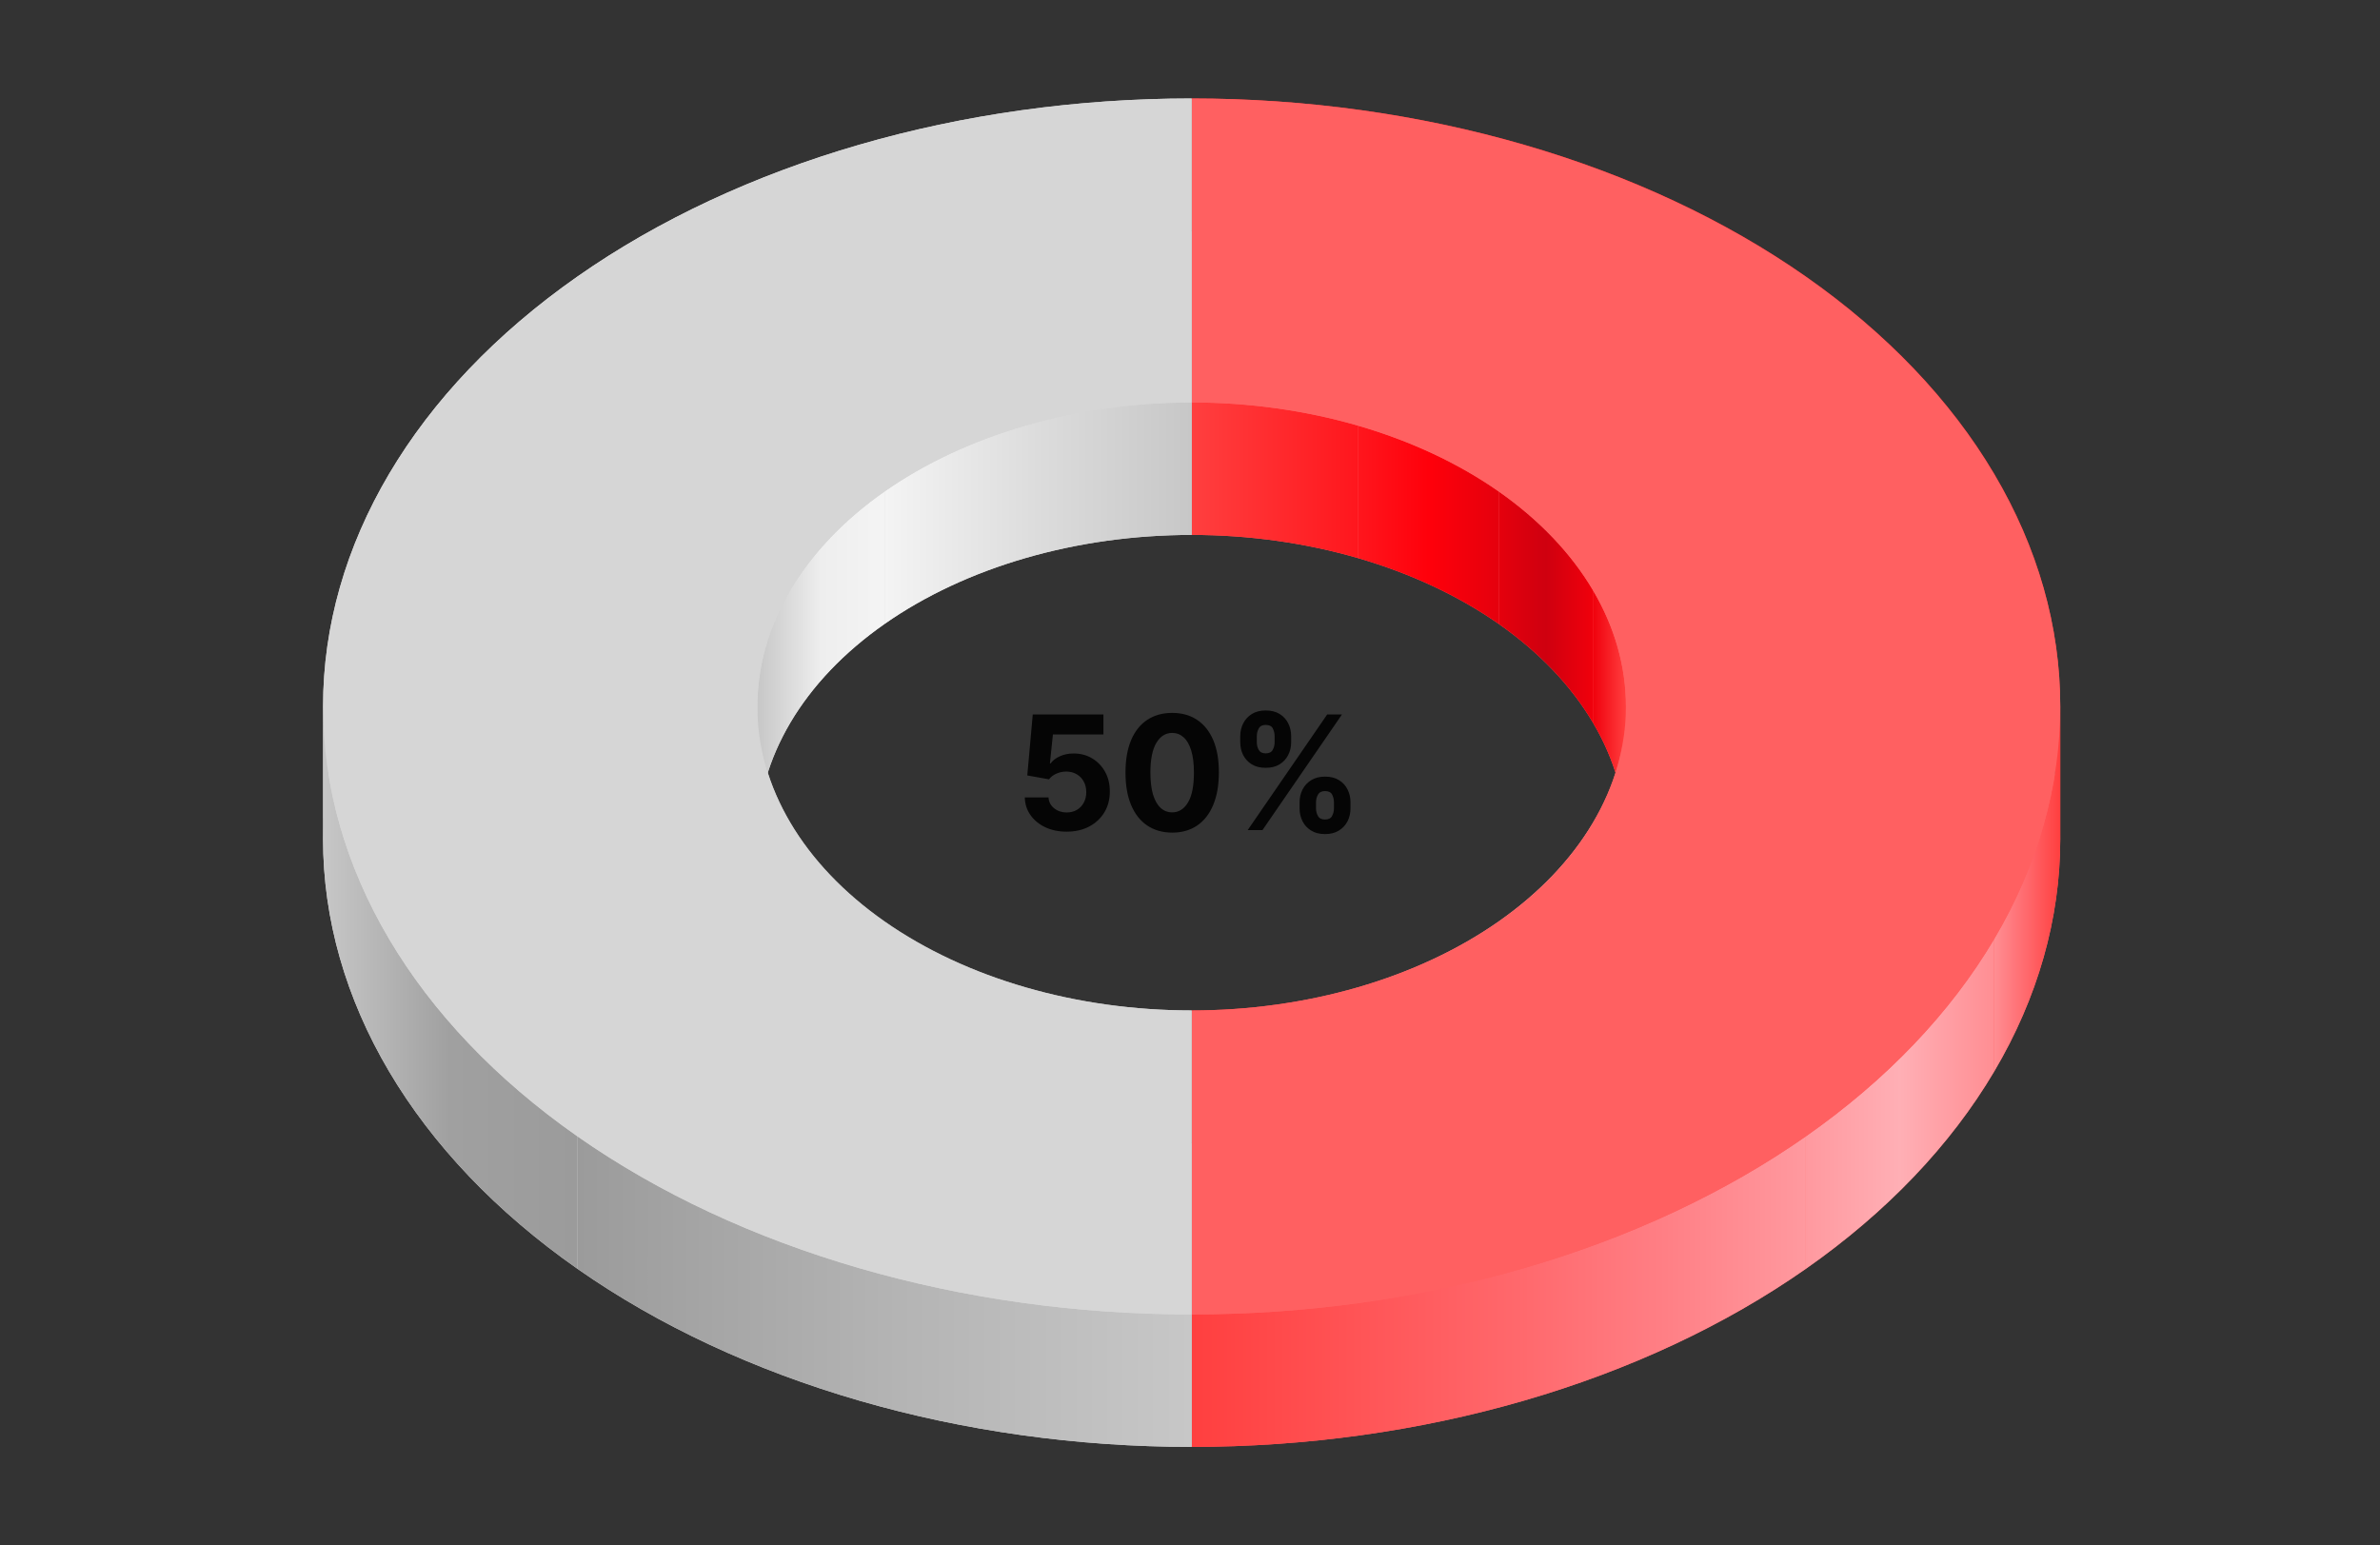 <svg xmlns="http://www.w3.org/2000/svg" width="308" height="200" viewBox="0 0 308 200" fill="none"><rect x="0" y="0" width="308" height="200" fill="#333333" stroke="none"/><path d="M154.214 49.557C154.214 39.721 154.214 29.886 154.214 29.886C168.976 29.886 183.593 31.921 197.231 35.875C210.869 39.83 223.261 45.626 233.699 52.932C244.137 60.239 252.417 68.913 258.066 78.46C263.715 88.006 266.623 98.238 266.623 108.571C266.623 118.905 263.715 129.137 258.066 138.683C252.417 148.23 244.137 156.904 233.699 164.211C223.261 171.517 210.869 177.313 197.231 181.268C183.593 185.222 168.976 187.257 154.214 187.257C154.214 187.257 154.214 177.421 154.214 167.586C154.214 157.75 154.214 147.914 154.214 147.914C161.595 147.914 168.904 146.897 175.723 144.92C182.542 142.942 188.738 140.044 193.957 136.391C199.176 132.738 203.316 128.401 206.14 123.627C208.965 118.854 210.418 113.738 210.418 108.571C210.418 103.405 208.965 98.289 206.14 93.516C203.316 88.742 199.176 84.405 193.957 80.752C188.738 77.099 182.542 74.201 175.723 72.223C168.904 70.246 161.595 69.229 154.214 69.229C154.214 69.229 154.214 59.393 154.214 49.557Z" fill="#FF6061"></path><path d="M197.231 18.733C183.593 14.778 168.976 12.743 154.214 12.743V29.886C168.976 29.886 183.593 31.921 197.231 35.875V18.733Z" fill="url(#paint0_linear_1_4853)"></path><path d="M233.699 35.79C223.261 28.483 210.869 22.687 197.231 18.733V35.876C210.869 39.83 223.261 45.626 233.699 52.932V35.79Z" fill="url(#paint1_linear_1_4853)"></path><path d="M258.066 61.317C252.417 51.77 244.137 43.096 233.699 35.79V52.932C244.137 60.239 252.417 68.913 258.066 78.46V61.317Z" fill="url(#paint2_linear_1_4853)"></path><path d="M154.214 52.086C161.595 52.086 168.904 53.104 175.723 55.081V72.224C168.904 70.246 161.595 69.229 154.214 69.229V52.086Z" fill="url(#paint3_linear_1_4853)"></path><path d="M175.723 55.081C182.542 57.058 188.738 59.956 193.957 63.609V80.752C188.738 77.099 182.542 74.201 175.723 72.223V55.081Z" fill="url(#paint4_linear_1_4853)"></path><path d="M193.957 63.609C199.176 67.262 203.316 71.599 206.14 76.373V93.516C203.316 88.742 199.176 84.405 193.957 80.752V63.609Z" fill="url(#paint5_linear_1_4853)"></path><path d="M266.622 91.429C266.622 81.096 263.715 70.864 258.066 61.317V78.46C263.715 88.006 266.622 98.238 266.622 108.571V91.429Z" fill="url(#paint6_linear_1_4853)"></path><path d="M206.14 76.373C208.965 81.146 210.418 86.262 210.418 91.428V108.571C210.418 103.405 208.965 98.289 206.14 93.515V76.373Z" fill="url(#paint7_linear_1_4853)"></path><path d="M210.418 91.429C210.418 96.595 208.965 101.711 206.14 106.485V123.627C208.965 118.854 210.418 113.738 210.418 108.572V91.429Z" fill="url(#paint8_linear_1_4853)"></path><path d="M258.066 121.54C263.715 111.994 266.622 101.762 266.622 91.429V108.572C266.622 118.905 263.715 129.137 258.066 138.683V121.54Z" fill="url(#paint9_linear_1_4853)"></path><path d="M206.14 106.485C203.316 111.258 199.176 115.595 193.957 119.248V136.391C199.176 132.738 203.316 128.401 206.14 123.627V106.485Z" fill="url(#paint10_linear_1_4853)"></path><path d="M193.957 119.248C188.738 122.902 182.542 125.8 175.723 127.777V144.92C182.542 142.942 188.738 140.044 193.957 136.391V119.248Z" fill="url(#paint11_linear_1_4853)"></path><path d="M175.723 127.777C168.904 129.754 161.595 130.771 154.214 130.771V147.914C161.595 147.914 168.904 146.897 175.723 144.919V127.777Z" fill="url(#paint12_linear_1_4853)"></path><path d="M233.699 147.068C244.137 139.761 252.417 131.087 258.066 121.54V138.683C252.417 148.23 244.137 156.904 233.699 164.211V147.068Z" fill="url(#paint13_linear_1_4853)"></path><path d="M197.231 164.125C210.869 160.17 223.261 154.374 233.699 147.068V164.21C223.261 171.517 210.869 177.313 197.231 181.267V164.125Z" fill="url(#paint14_linear_1_4853)"></path><path d="M154.214 170.114C168.976 170.114 183.593 168.079 197.231 164.125V181.267C183.593 185.222 168.976 187.257 154.214 187.257V170.114Z" fill="url(#paint15_linear_1_4853)"></path><path d="M154.214 12.743C168.976 12.743 183.593 14.778 197.231 18.733C210.869 22.687 223.261 28.483 233.699 35.789C244.137 43.096 252.417 51.77 258.066 61.317C263.715 70.864 266.623 81.096 266.623 91.429C266.623 101.762 263.715 111.994 258.066 121.54C252.417 131.087 244.137 139.761 233.699 147.068C223.261 154.374 210.869 160.17 197.231 164.125C183.593 168.079 168.976 170.114 154.214 170.114L154.214 130.771C161.595 130.771 168.904 129.754 175.723 127.777C182.542 125.8 188.738 122.902 193.957 119.248C199.176 115.595 203.316 111.258 206.14 106.484C208.965 101.711 210.418 96.595 210.418 91.429C210.418 86.262 208.965 81.146 206.14 76.373C203.316 71.6 199.176 67.262 193.957 63.609C188.738 59.956 182.542 57.058 175.723 55.081C168.904 53.103 161.595 52.086 154.214 52.086L154.214 12.743Z" fill="#FF6061"></path><path d="M154.214 167.586C154.214 177.421 154.214 187.257 154.214 187.257C124.402 187.257 95.81 178.967 74.73 164.211C53.649 149.454 41.806 129.44 41.806 108.571C41.806 87.703 53.649 67.689 74.73 52.932C95.81 38.176 124.402 29.886 154.214 29.886C154.214 29.886 154.214 39.721 154.214 49.557C154.214 59.393 154.214 69.229 154.214 69.229C139.308 69.229 125.012 73.374 114.472 80.752C103.932 88.13 98.01 98.137 98.01 108.571C98.01 119.006 103.932 129.013 114.472 136.391C125.012 143.769 139.308 147.914 154.214 147.914C154.214 147.914 154.214 157.75 154.214 167.586Z" fill="#D6D6D6"></path><path d="M154.214 12.743C124.402 12.743 95.81 21.033 74.73 35.789V52.932C95.81 38.176 124.402 29.886 154.214 29.886V12.743Z" fill="url(#paint16_linear_1_4853)"></path><path d="M114.472 63.609C125.012 56.231 139.308 52.086 154.214 52.086V69.229C139.308 69.229 125.012 73.374 114.472 80.752V63.609Z" fill="url(#paint17_linear_1_4853)"></path><path d="M74.73 35.79C53.649 50.546 41.806 70.56 41.806 91.429V108.572C41.806 87.703 53.649 67.689 74.73 52.932V35.79Z" fill="url(#paint18_linear_1_4853)"></path><path d="M98.01 91.428C98.01 80.994 103.932 70.987 114.472 63.609V80.752C103.932 88.13 98.01 98.137 98.01 108.571V91.428Z" fill="url(#paint19_linear_1_4853)"></path><path d="M114.472 119.248C103.932 111.87 98.01 101.863 98.01 91.429V108.572C98.01 119.006 103.932 129.013 114.472 136.391V119.248Z" fill="url(#paint20_linear_1_4853)"></path><path d="M41.806 91.429C41.806 112.297 53.649 132.311 74.73 147.068V164.211C53.649 149.454 41.806 129.44 41.806 108.572V91.429Z" fill="url(#paint21_linear_1_4853)"></path><path d="M154.214 130.772C139.308 130.772 125.012 126.627 114.472 119.248V136.391C125.012 143.769 139.308 147.914 154.214 147.914V130.772Z" fill="url(#paint22_linear_1_4853)"></path><path d="M74.73 147.068C95.81 161.824 124.402 170.114 154.214 170.114V187.257C124.402 187.257 95.81 178.967 74.73 164.21V147.068Z" fill="url(#paint23_linear_1_4853)"></path><path d="M154.214 170.114C124.402 170.114 95.81 161.824 74.73 147.068C53.649 132.311 41.806 112.297 41.806 91.429C41.806 70.56 53.649 50.546 74.73 35.789C95.81 21.033 124.402 12.743 154.214 12.743V52.086C139.308 52.086 125.012 56.231 114.472 63.609C103.932 70.987 98.01 80.994 98.01 91.429C98.01 101.863 103.932 111.87 114.472 119.248C125.012 126.626 139.308 130.771 154.214 130.771L154.214 170.114Z" fill="#D6D6D6"></path><path d="M138.034 107.633C137.002 107.633 136.081 107.443 135.273 107.063C134.469 106.683 133.831 106.16 133.359 105.493C132.886 104.825 132.64 104.061 132.621 103.199H135.689C135.723 103.778 135.967 104.248 136.42 104.609C136.873 104.969 137.411 105.149 138.034 105.149C138.531 105.149 138.969 105.04 139.349 104.821C139.734 104.596 140.033 104.287 140.248 103.893C140.467 103.493 140.576 103.036 140.576 102.519C140.576 101.993 140.464 101.531 140.24 101.131C140.021 100.732 139.717 100.42 139.327 100.196C138.938 99.972 138.492 99.858 137.99 99.853C137.552 99.853 137.126 99.943 136.712 100.123C136.303 100.303 135.984 100.549 135.755 100.861L132.942 100.357L133.651 92.467H142.797V95.053H136.259L135.872 98.801H135.959C136.222 98.431 136.619 98.124 137.15 97.881C137.681 97.637 138.275 97.515 138.933 97.515C139.834 97.515 140.637 97.727 141.343 98.151C142.05 98.575 142.607 99.157 143.016 99.897C143.425 100.632 143.627 101.48 143.623 102.439C143.627 103.447 143.394 104.343 142.921 105.127C142.454 105.907 141.799 106.52 140.956 106.968C140.119 107.411 139.145 107.633 138.034 107.633ZM151.695 107.757C150.438 107.752 149.357 107.443 148.451 106.829C147.55 106.216 146.856 105.327 146.369 104.163C145.887 102.999 145.649 101.599 145.653 99.963C145.653 98.331 145.895 96.941 146.377 95.791C146.864 94.642 147.558 93.768 148.459 93.169C149.365 92.565 150.443 92.263 151.695 92.263C152.946 92.263 154.023 92.565 154.924 93.169C155.83 93.773 156.526 94.649 157.013 95.799C157.5 96.943 157.741 98.331 157.736 99.963C157.736 101.604 157.493 103.006 157.006 104.17C156.524 105.334 155.832 106.223 154.931 106.837C154.03 107.45 152.951 107.757 151.695 107.757ZM151.695 105.135C152.552 105.135 153.236 104.704 153.748 103.842C154.259 102.98 154.512 101.687 154.507 99.963C154.507 98.828 154.39 97.883 154.157 97.128C153.928 96.373 153.602 95.806 153.178 95.426C152.759 95.046 152.265 94.856 151.695 94.856C150.843 94.856 150.161 95.282 149.649 96.135C149.138 96.987 148.88 98.263 148.875 99.963C148.875 101.112 148.99 102.071 149.218 102.841C149.452 103.605 149.781 104.18 150.205 104.565C150.628 104.945 151.125 105.135 151.695 105.135ZM168.181 104.623V103.834C168.181 103.235 168.307 102.685 168.561 102.183C168.819 101.677 169.191 101.273 169.678 100.971C170.17 100.664 170.769 100.51 171.476 100.51C172.191 100.51 172.793 100.661 173.28 100.963C173.772 101.265 174.142 101.67 174.39 102.176C174.644 102.678 174.77 103.23 174.77 103.834V104.623C174.77 105.222 174.644 105.775 174.39 106.282C174.137 106.783 173.764 107.185 173.273 107.487C172.781 107.794 172.182 107.947 171.476 107.947C170.76 107.947 170.158 107.794 169.671 107.487C169.184 107.185 168.814 106.783 168.561 106.282C168.307 105.775 168.181 105.222 168.181 104.623ZM170.307 103.834V104.623C170.307 104.969 170.389 105.295 170.555 105.602C170.726 105.909 171.032 106.062 171.476 106.062C171.919 106.062 172.221 105.911 172.381 105.609C172.547 105.308 172.63 104.979 172.63 104.623V103.834C172.63 103.479 172.552 103.148 172.396 102.841C172.24 102.534 171.933 102.381 171.476 102.381C171.037 102.381 170.733 102.534 170.562 102.841C170.392 103.148 170.307 103.479 170.307 103.834ZM160.503 96.062V95.273C160.503 94.669 160.632 94.116 160.89 93.614C161.148 93.108 161.521 92.704 162.008 92.402C162.5 92.1 163.094 91.949 163.79 91.949C164.511 91.949 165.115 92.1 165.602 92.402C166.089 92.704 166.459 93.108 166.713 93.614C166.966 94.116 167.092 94.669 167.092 95.273V96.062C167.092 96.665 166.963 97.218 166.705 97.72C166.452 98.222 166.079 98.623 165.588 98.925C165.101 99.222 164.501 99.371 163.79 99.371C163.079 99.371 162.478 99.22 161.986 98.918C161.499 98.611 161.129 98.209 160.876 97.713C160.627 97.211 160.503 96.661 160.503 96.062ZM162.644 95.273V96.062C162.644 96.417 162.726 96.746 162.892 97.048C163.062 97.35 163.362 97.501 163.79 97.501C164.238 97.501 164.543 97.35 164.704 97.048C164.869 96.746 164.952 96.417 164.952 96.062V95.273C164.952 94.917 164.874 94.586 164.718 94.279C164.562 93.972 164.253 93.819 163.79 93.819C163.357 93.819 163.057 93.975 162.892 94.286C162.726 94.598 162.644 94.927 162.644 95.273ZM161.467 107.428L171.753 92.467H173.667L163.381 107.428H161.467Z" fill="black" fill-opacity="0.9"></path><defs><linearGradient id="paint0_linear_1_4853" x1="197.231" y1="24.309" x2="154.214" y2="24.309" gradientUnits="userSpaceOnUse"><stop stop-color="#FF161D"></stop><stop offset="0.5" stop-color="#FF2B2E"></stop><stop offset="1" stop-color="#FF3F3F"></stop></linearGradient><linearGradient id="paint1_linear_1_4853" x1="233.699" y1="35.833" x2="197.231" y2="35.833" gradientUnits="userSpaceOnUse"><stop stop-color="#E5000D"></stop><stop offset="0.5" stop-color="#FF000B"></stop><stop offset="1" stop-color="#FF161D"></stop></linearGradient><linearGradient id="paint2_linear_1_4853" x1="258.066" y1="57.125" x2="233.699" y2="57.125" gradientUnits="userSpaceOnUse"><stop stop-color="#F0000C"></stop><stop offset="0.5" stop-color="#CF000F"></stop><stop offset="1" stop-color="#E5000D"></stop></linearGradient><linearGradient id="paint3_linear_1_4853" x1="175.723" y1="62.155" x2="154.214" y2="62.155" gradientUnits="userSpaceOnUse"><stop stop-color="#FF161D"></stop><stop offset="0.5" stop-color="#FF2B2E"></stop><stop offset="1" stop-color="#FF3F3F"></stop></linearGradient><linearGradient id="paint4_linear_1_4853" x1="193.957" y1="67.916" x2="175.723" y2="67.916" gradientUnits="userSpaceOnUse"><stop stop-color="#E5000D"></stop><stop offset="0.5" stop-color="#FF000B"></stop><stop offset="1" stop-color="#FF161D"></stop></linearGradient><linearGradient id="paint5_linear_1_4853" x1="206.14" y1="78.562" x2="193.957" y2="78.562" gradientUnits="userSpaceOnUse"><stop stop-color="#F0000C"></stop><stop offset="0.5" stop-color="#CF000F"></stop><stop offset="1" stop-color="#E5000D"></stop></linearGradient><linearGradient id="paint6_linear_1_4853" x1="266.622" y1="84.944" x2="258.066" y2="84.944" gradientUnits="userSpaceOnUse"><stop stop-color="#FF3F3F"></stop><stop offset="0.5" stop-color="#FF171D"></stop><stop offset="1" stop-color="#F0000C"></stop></linearGradient><linearGradient id="paint7_linear_1_4853" x1="210.418" y1="92.472" x2="206.14" y2="92.472" gradientUnits="userSpaceOnUse"><stop stop-color="#FF3F3F"></stop><stop offset="1" stop-color="#F0000C"></stop></linearGradient><linearGradient id="paint8_linear_1_4853" x1="210.418" y1="107.528" x2="206.14" y2="107.528" gradientUnits="userSpaceOnUse"><stop stop-color="#FF3F3F"></stop><stop offset="1" stop-color="#FF8E93"></stop></linearGradient><linearGradient id="paint9_linear_1_4853" x1="266.622" y1="115.056" x2="258.066" y2="115.056" gradientUnits="userSpaceOnUse"><stop stop-color="#FF3F3F"></stop><stop offset="0.5" stop-color="#FF686C"></stop><stop offset="1" stop-color="#FF8E93"></stop></linearGradient><linearGradient id="paint10_linear_1_4853" x1="206.14" y1="121.438" x2="193.957" y2="121.438" gradientUnits="userSpaceOnUse"><stop stop-color="#FF8E93"></stop><stop offset="0.5" stop-color="#FFAFB5"></stop><stop offset="1" stop-color="#FF999F"></stop></linearGradient><linearGradient id="paint11_linear_1_4853" x1="193.957" y1="132.084" x2="175.723" y2="132.084" gradientUnits="userSpaceOnUse"><stop stop-color="#FF999F"></stop><stop offset="0.5" stop-color="#FF7F85"></stop><stop offset="1" stop-color="#FF696D"></stop></linearGradient><linearGradient id="paint12_linear_1_4853" x1="175.723" y1="137.845" x2="154.214" y2="137.845" gradientUnits="userSpaceOnUse"><stop stop-color="#FF696D"></stop><stop offset="0.5" stop-color="#FF5456"></stop><stop offset="1" stop-color="#FF3F3F"></stop></linearGradient><linearGradient id="paint13_linear_1_4853" x1="258.066" y1="142.875" x2="233.699" y2="142.875" gradientUnits="userSpaceOnUse"><stop stop-color="#FF8E93"></stop><stop offset="0.5" stop-color="#FFAFB5"></stop><stop offset="1" stop-color="#FF999F"></stop></linearGradient><linearGradient id="paint14_linear_1_4853" x1="233.699" y1="164.168" x2="197.231" y2="164.168" gradientUnits="userSpaceOnUse"><stop stop-color="#FF999F"></stop><stop offset="0.5" stop-color="#FF7F85"></stop><stop offset="1" stop-color="#FF696D"></stop></linearGradient><linearGradient id="paint15_linear_1_4853" x1="197.231" y1="175.691" x2="154.214" y2="175.691" gradientUnits="userSpaceOnUse"><stop stop-color="#FF696D"></stop><stop offset="0.5" stop-color="#FF5456"></stop><stop offset="1" stop-color="#FF3F3F"></stop></linearGradient><linearGradient id="paint16_linear_1_4853" x1="154.214" y1="32.838" x2="74.73" y2="32.838" gradientUnits="userSpaceOnUse"><stop stop-color="#C7C7C7"></stop><stop offset="0.5" stop-color="#DCDCDC"></stop><stop offset="1" stop-color="#F4F4F4"></stop></linearGradient><linearGradient id="paint17_linear_1_4853" x1="154.214" y1="66.419" x2="114.472" y2="66.419" gradientUnits="userSpaceOnUse"><stop stop-color="#C7C7C7"></stop><stop offset="0.5" stop-color="#DCDCDC"></stop><stop offset="1" stop-color="#F4F4F4"></stop></linearGradient><linearGradient id="paint18_linear_1_4853" x1="74.73" y1="72.181" x2="41.806" y2="72.181" gradientUnits="userSpaceOnUse"><stop stop-color="#F4F4F4"></stop><stop offset="0.5" stop-color="#EEEEEE"></stop><stop offset="1" stop-color="#C7C7C7"></stop></linearGradient><linearGradient id="paint19_linear_1_4853" x1="114.472" y1="86.09" x2="98.01" y2="86.09" gradientUnits="userSpaceOnUse"><stop stop-color="#F4F4F4"></stop><stop offset="0.5" stop-color="#EEEEEE"></stop><stop offset="1" stop-color="#C7C7C7"></stop></linearGradient><linearGradient id="paint20_linear_1_4853" x1="114.472" y1="113.91" x2="98.01" y2="113.91" gradientUnits="userSpaceOnUse"><stop stop-color="#9B9B9B"></stop><stop offset="0.5" stop-color="#A0A0A0"></stop><stop offset="1" stop-color="#C7C7C7"></stop></linearGradient><linearGradient id="paint21_linear_1_4853" x1="74.73" y1="127.82" x2="41.806" y2="127.82" gradientUnits="userSpaceOnUse"><stop stop-color="#9B9B9B"></stop><stop offset="0.5" stop-color="#A0A0A0"></stop><stop offset="1" stop-color="#C7C7C7"></stop></linearGradient><linearGradient id="paint22_linear_1_4853" x1="154.214" y1="133.581" x2="114.472" y2="133.581" gradientUnits="userSpaceOnUse"><stop stop-color="#C7C7C7"></stop><stop offset="0.5" stop-color="#B3B3B3"></stop><stop offset="1" stop-color="#9B9B9B"></stop></linearGradient><linearGradient id="paint23_linear_1_4853" x1="154.214" y1="167.162" x2="74.73" y2="167.162" gradientUnits="userSpaceOnUse"><stop stop-color="#C7C7C7"></stop><stop offset="0.5" stop-color="#B3B3B3"></stop><stop offset="1" stop-color="#9B9B9B"></stop></linearGradient></defs></svg>